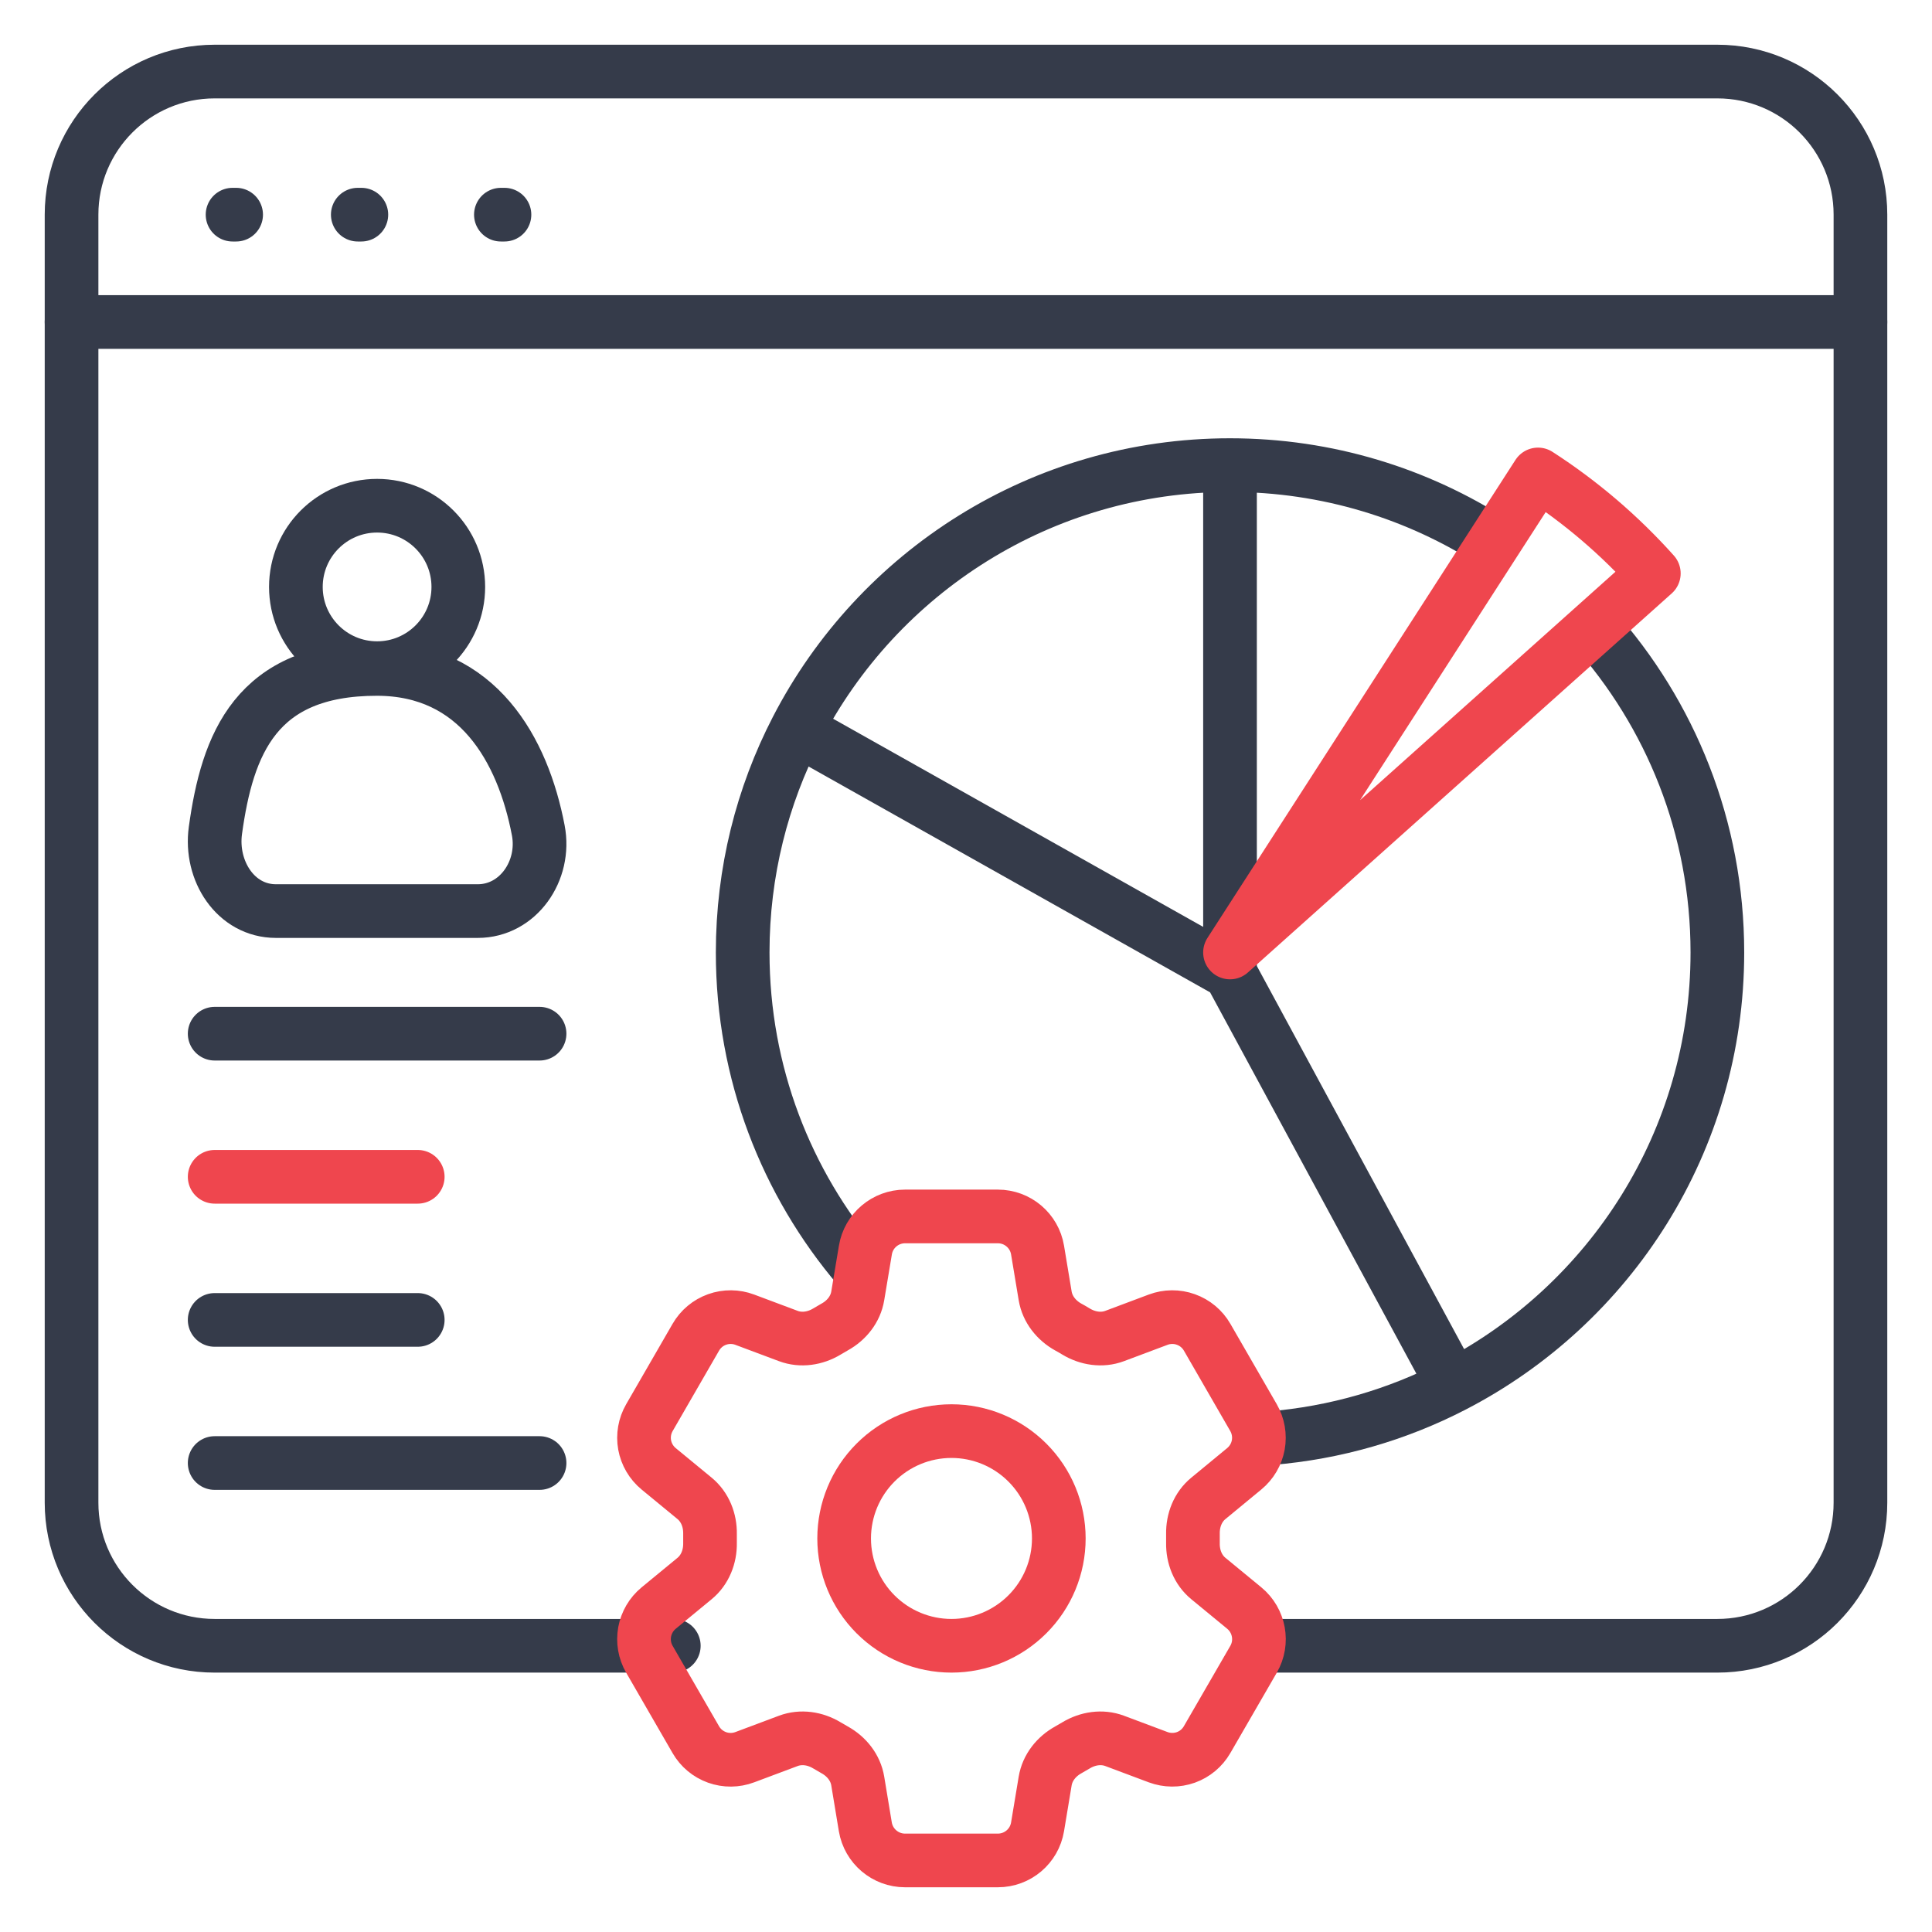 <?xml version="1.0" encoding="UTF-8"?>
<svg xmlns="http://www.w3.org/2000/svg" width="54" height="54" viewBox="0 0 54 54" fill="none">
  <path d="M6.5 6H6.6" stroke="#353B4A" stroke-width="1.5" stroke-linecap="round"></path>
  <path d="M10 6H10.1" stroke="#353B4A" stroke-width="1.5" stroke-linecap="round"></path>
  <path d="M14 6H14.1" stroke="#353B4A" stroke-width="1.5" stroke-linecap="round"></path>
  <path d="M35.666 46H48C50.209 46 52 44.209 52 42V34.756V6C52 3.791 50.209 2 48 2H6C3.791 2 2 3.791 2 6V42C2 44.209 3.791 46 6 46H18.833" stroke="#353B4A" stroke-width="1.5" stroke-linecap="round"></path>
  <path d="M2 9H52" stroke="#353B4A" stroke-width="1.5" stroke-linecap="round"></path>
  <circle cx="10.54" cy="16.405" r="2.27" stroke="#353B4A" stroke-width="1.5"></circle>
  <path d="M13.353 25.465H7.713C6.585 25.465 5.865 24.337 6.021 23.209C6.355 20.798 7.15 18.697 10.533 18.697C13.353 18.697 14.614 20.953 15.045 23.209C15.261 24.337 14.481 25.465 13.353 25.465Z" stroke="#353B4A" stroke-width="1.5"></path>
  <path d="M6 28.892H15.081" stroke="#353B4A" stroke-width="1.5" stroke-linecap="round"></path>
  <path d="M6 32.892H11.676" stroke="#EF464E" stroke-width="1.5" stroke-linecap="round"></path>
  <path d="M6 36.892H11.676" stroke="#353B4A" stroke-width="1.5" stroke-linecap="round"></path>
  <path d="M6 40.892H15.081" stroke="#353B4A" stroke-width="1.5" stroke-linecap="round"></path>
  <path d="M34.379 13V27.189M34.379 13C29.107 13 24.534 15.996 22.27 20.378M34.379 13C37.099 13 39.632 13.797 41.758 15.169M34.379 27.189L40.623 38.731M34.379 27.189L22.27 20.378M40.623 38.731C45.005 36.468 48.001 31.894 48.001 26.622C48.001 23.133 46.69 19.951 44.533 17.541M40.623 38.731C39.066 39.536 37.334 40.048 35.5 40.198M22.27 20.378C21.303 22.249 20.758 24.371 20.758 26.622C20.758 29.987 21.978 33.067 24 35.443" stroke="#353B4A" stroke-width="1.5"></path>
  <path d="M46.225 16.027C45.276 14.967 44.188 14.035 42.988 13.261L34.379 26.622L46.225 16.027Z" stroke="#EF464E" stroke-width="1.5" stroke-linejoin="round"></path>
  <path d="M24.188 34.94C24.277 34.398 24.747 34 25.297 34H27.89C28.441 34 28.91 34.398 29 34.94L29.213 36.221C29.276 36.595 29.526 36.907 29.858 37.091C29.933 37.131 30.006 37.174 30.078 37.218C30.404 37.414 30.799 37.475 31.154 37.342L32.37 36.886C32.62 36.792 32.895 36.79 33.145 36.88C33.396 36.969 33.607 37.145 33.74 37.376L35.036 39.623C35.169 39.854 35.216 40.124 35.169 40.386C35.121 40.648 34.982 40.885 34.776 41.054L33.773 41.881C33.48 42.122 33.336 42.494 33.343 42.873C33.345 42.958 33.345 43.043 33.343 43.128C33.336 43.506 33.48 43.878 33.773 44.119L34.778 44.946C35.202 45.296 35.312 45.901 35.038 46.376L33.739 48.623C33.606 48.854 33.396 49.03 33.145 49.12C32.894 49.209 32.62 49.207 32.37 49.114L31.154 48.658C30.799 48.525 30.404 48.586 30.078 48.782C30.005 48.826 29.932 48.869 29.858 48.91C29.526 49.093 29.276 49.405 29.213 49.779L29 51.06C28.91 51.603 28.441 52 27.89 52H25.297C24.747 52 24.277 51.602 24.186 51.06L23.974 49.779C23.912 49.405 23.662 49.093 23.329 48.909C23.255 48.868 23.182 48.826 23.11 48.782C22.785 48.586 22.39 48.525 22.034 48.658L20.817 49.114C20.567 49.208 20.293 49.21 20.042 49.12C19.791 49.03 19.581 48.855 19.448 48.624L18.151 46.377C18.017 46.146 17.971 45.876 18.018 45.614C18.066 45.352 18.205 45.115 18.41 44.946L19.415 44.119C19.706 43.879 19.852 43.506 19.845 43.128C19.843 43.043 19.843 42.958 19.845 42.873C19.852 42.493 19.706 42.122 19.415 41.881L18.41 41.054C18.205 40.885 18.066 40.648 18.018 40.387C17.971 40.125 18.018 39.855 18.151 39.624L19.448 37.377C19.581 37.146 19.791 36.97 20.042 36.88C20.293 36.79 20.568 36.792 20.817 36.886L22.034 37.342C22.39 37.475 22.785 37.414 23.11 37.218C23.181 37.174 23.256 37.132 23.329 37.09C23.662 36.907 23.912 36.595 23.974 36.221L24.188 34.94Z" stroke="#EF464E" stroke-width="1.5" stroke-linecap="round" stroke-linejoin="round"></path>
  <path d="M29.594 43C29.594 43.796 29.278 44.559 28.715 45.121C28.152 45.684 27.389 46 26.594 46C25.798 46 25.035 45.684 24.472 45.121C23.91 44.559 23.594 43.796 23.594 43C23.594 42.204 23.91 41.441 24.472 40.879C25.035 40.316 25.798 40 26.594 40C27.389 40 28.152 40.316 28.715 40.879C29.278 41.441 29.594 42.204 29.594 43Z" stroke="#EF464E" stroke-width="1.5" stroke-linecap="round" stroke-linejoin="round"></path>
</svg>
